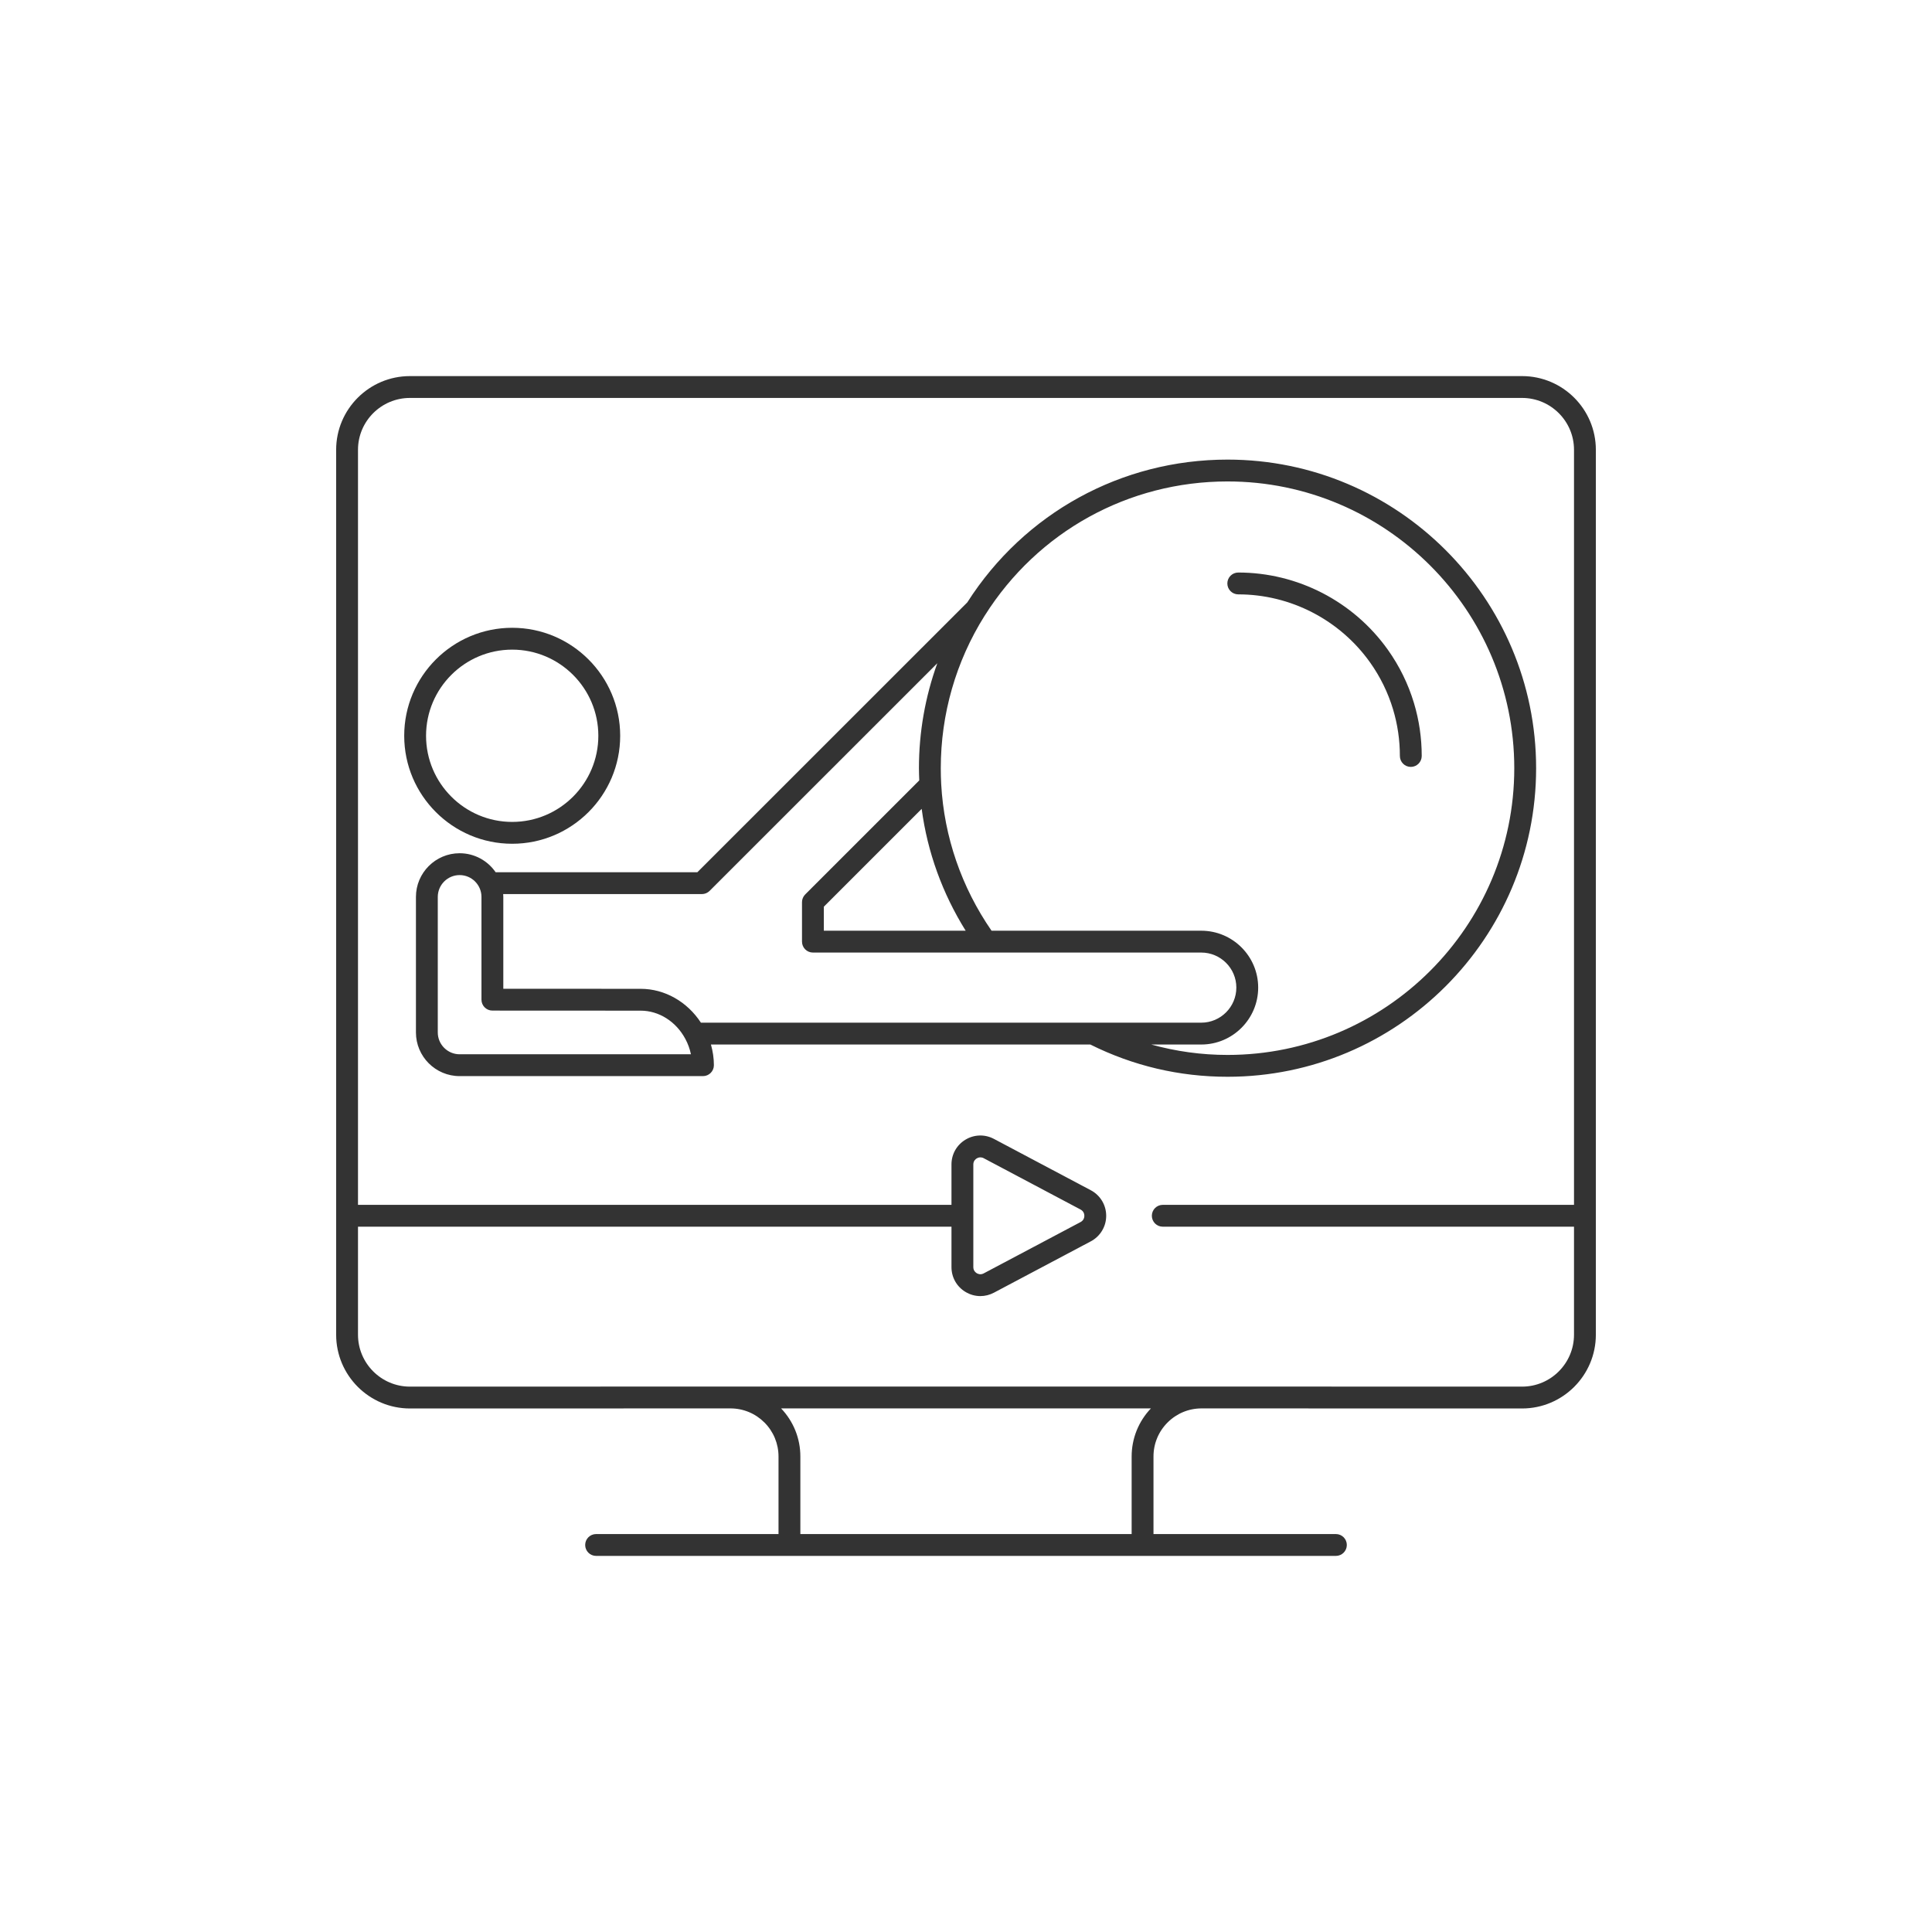 <svg xmlns="http://www.w3.org/2000/svg" id="&#x421;&#x43B;&#x43E;&#x439;_1" viewBox="0 0 4000 4000"><g fill="#333"><path d="m1512.198 2915.95h.022c26.603 0 51.616 10.365 70.427 29.165 18.819 18.815 29.183 43.828 29.183 70.446v160.546h-377.676c-12.488 0-22.613 10.129-22.613 22.613s10.125 22.613 22.613 22.613h400.29 731.116 400.286c12.488 0 22.613-10.129 22.613-22.613s-10.125-22.613-22.613-22.613h-377.673v-160.546c0-26.618 10.365-51.631 29.183-70.446 18.812-18.815 43.821-29.165 70.424-29.165h.022l663.471.147c84.233 0 152.761-68.532 152.761-152.758v-1832.091c0-84.137-68.528-152.581-152.761-152.581h-2302.547c-84.233 0-152.761 68.444-152.761 152.581v1832.092c0 84.226 68.528 152.758 152.765 152.758zm830.749 99.611v160.546h-685.89v-160.546c0-37.409-14.203-72.595-39.882-99.611h765.655c-25.68 27.016-39.883 62.202-39.883 99.611zm-1601.756-252.221v-223.601h1228.742v83.769c0 21.185 10.835 40.354 28.988 51.278 9.558 5.742 20.18 8.627 30.832 8.627 9.584 0 19.19-2.341 28.057-7.037l200.631-106.324c19.625-10.409 31.815-30.667 31.815-52.882s-12.19-42.474-31.822-52.882l-200.62-106.324c-18.727-9.923-40.74-9.319-58.893 1.59-18.153 10.924-28.988 30.092-28.988 51.277v83.681h-1228.742v-1563.264c0-59.198 48.241-107.354 107.535-107.354h2302.548c59.294 0 107.535 48.156 107.535 107.354v1563.264h-851.416c-12.488 0-22.613 10.129-22.613 22.613 0 12.485 10.125 22.614 22.613 22.614h851.416v223.601c0 59.286-48.241 107.531-107.531 107.531l-663.468-.147h-.004c-.011 0-.015 0-.026 0h-975.56c-.007 0-.018 0-.026 0h-.004l-663.464.147c-59.294 0-107.535-48.245-107.535-107.531zm1273.969-139.832v-212.677c0-7.449 4.95-11.233 7.081-12.514 1.34-.81 4.089-2.15 7.586-2.15 2.054 0 4.365.457 6.805 1.752l200.616 106.324c7.022 3.725 7.781 10.276 7.781 12.926s-.758 9.201-7.773 12.926l-200.627 106.324c-6.592 3.519-12.256.898-14.387-.397-2.131-1.281-7.082-5.064-7.082-12.514z"></path><path d="m3180.376 1590.45c0-352.288-286.609-638.9-638.9-638.9-219.475 0-420.592 110.461-538.756 295.578l-558.911 558.752h-417.647c-16.32-23.732-43.64-39.338-74.553-39.338-49.875 0-90.453 40.574-90.453 90.453v280.547c0 49.879 40.578 90.453 90.453 90.453h503.824c12.488 0 22.613-10.129 22.613-22.613 0-14.457-2.208-28.855-6.128-42.812h198.794 12.363 574.292c88.812 44.226 184.337 66.78 284.109 66.78 352.292 0 638.9-286.612 638.9-638.9zm-2228.767 592.319c-24.939 0-45.227-20.287-45.227-45.227v-280.547c0-24.939 20.287-45.227 45.227-45.227s45.227 20.287 45.227 45.227v212.707c0 12.484 10.118 22.613 22.602 22.613l306.947.147c37.718 0 73.122 22.304 92.43 58.271 5.48 10.114 9.415 20.935 11.693 32.036zm719.103-65.425h-219.523c-28.355-43.445-74.888-70.107-124.793-70.107l-284.334-.132v-190.108c0-1.988-.169-3.931-.298-5.889h411.409c5.996 0 11.748-2.385 15.988-6.625l471.468-471.332c-25.028 69.224-38.057 142.644-38.057 217.3 0 8.524.35 16.886.666 25.249l-236.155 236.159c-4.24 4.24-6.621 9.996-6.621 15.988v81.708c0 12.484 10.125 22.613 22.613 22.613h803.977c40.067 0 72.665 32.521 72.665 72.507 0 40.074-32.599 72.669-72.665 72.669h-803.977zm237.521-442.683c11.929 89.629 43.121 175.342 91.097 252.28h-293.642v-49.732zm578.819 487.909c65.006 0 117.892-52.882 117.892-117.896 0-64.925-52.886-117.734-117.892-117.734h-434.155c-62.084-89.85-98.241-194.392-104.226-303.322-.582-10.909-.872-21.965-.872-33.169 0-111.963 31.318-220.966 90.586-315.321.258-.353.508-.721.747-1.104 109.585-173.604 297.378-277.249 502.344-277.249 327.352 0 593.674 266.325 593.674 593.674s-266.321 593.674-593.674 593.674c-54.156 0-106.898-7.391-157.885-21.553z"></path><path d="m2836.605 1371.545c21.101 29.68 37.1 62.334 47.549 97.064 9.385 31.167 14.144 63.659 14.144 96.578 0 12.484 10.125 22.613 22.613 22.613s22.614-10.129 22.614-22.613c0-37.335-5.407-74.215-16.066-109.622-11.87-39.441-30.037-76.526-53.998-110.225-71.219-100.17-187.016-159.972-309.763-159.972-12.488 0-22.614 10.129-22.614 22.613s10.125 22.613 22.614 22.613c108.132.001 210.153 52.692 272.907 140.951z"></path><path d="m1060.45 1746.918c123.276 0 223.572-100.288 223.572-223.572s-100.295-223.572-223.572-223.572c-123.28 0-223.575 100.288-223.575 223.572s100.295 223.572 223.575 223.572zm0-401.917c98.341 0 178.345 80 178.345 178.345 0 98.344-80.004 178.345-178.345 178.345s-178.349-80.001-178.349-178.345 80.008-178.345 178.349-178.345z"></path></g></svg>